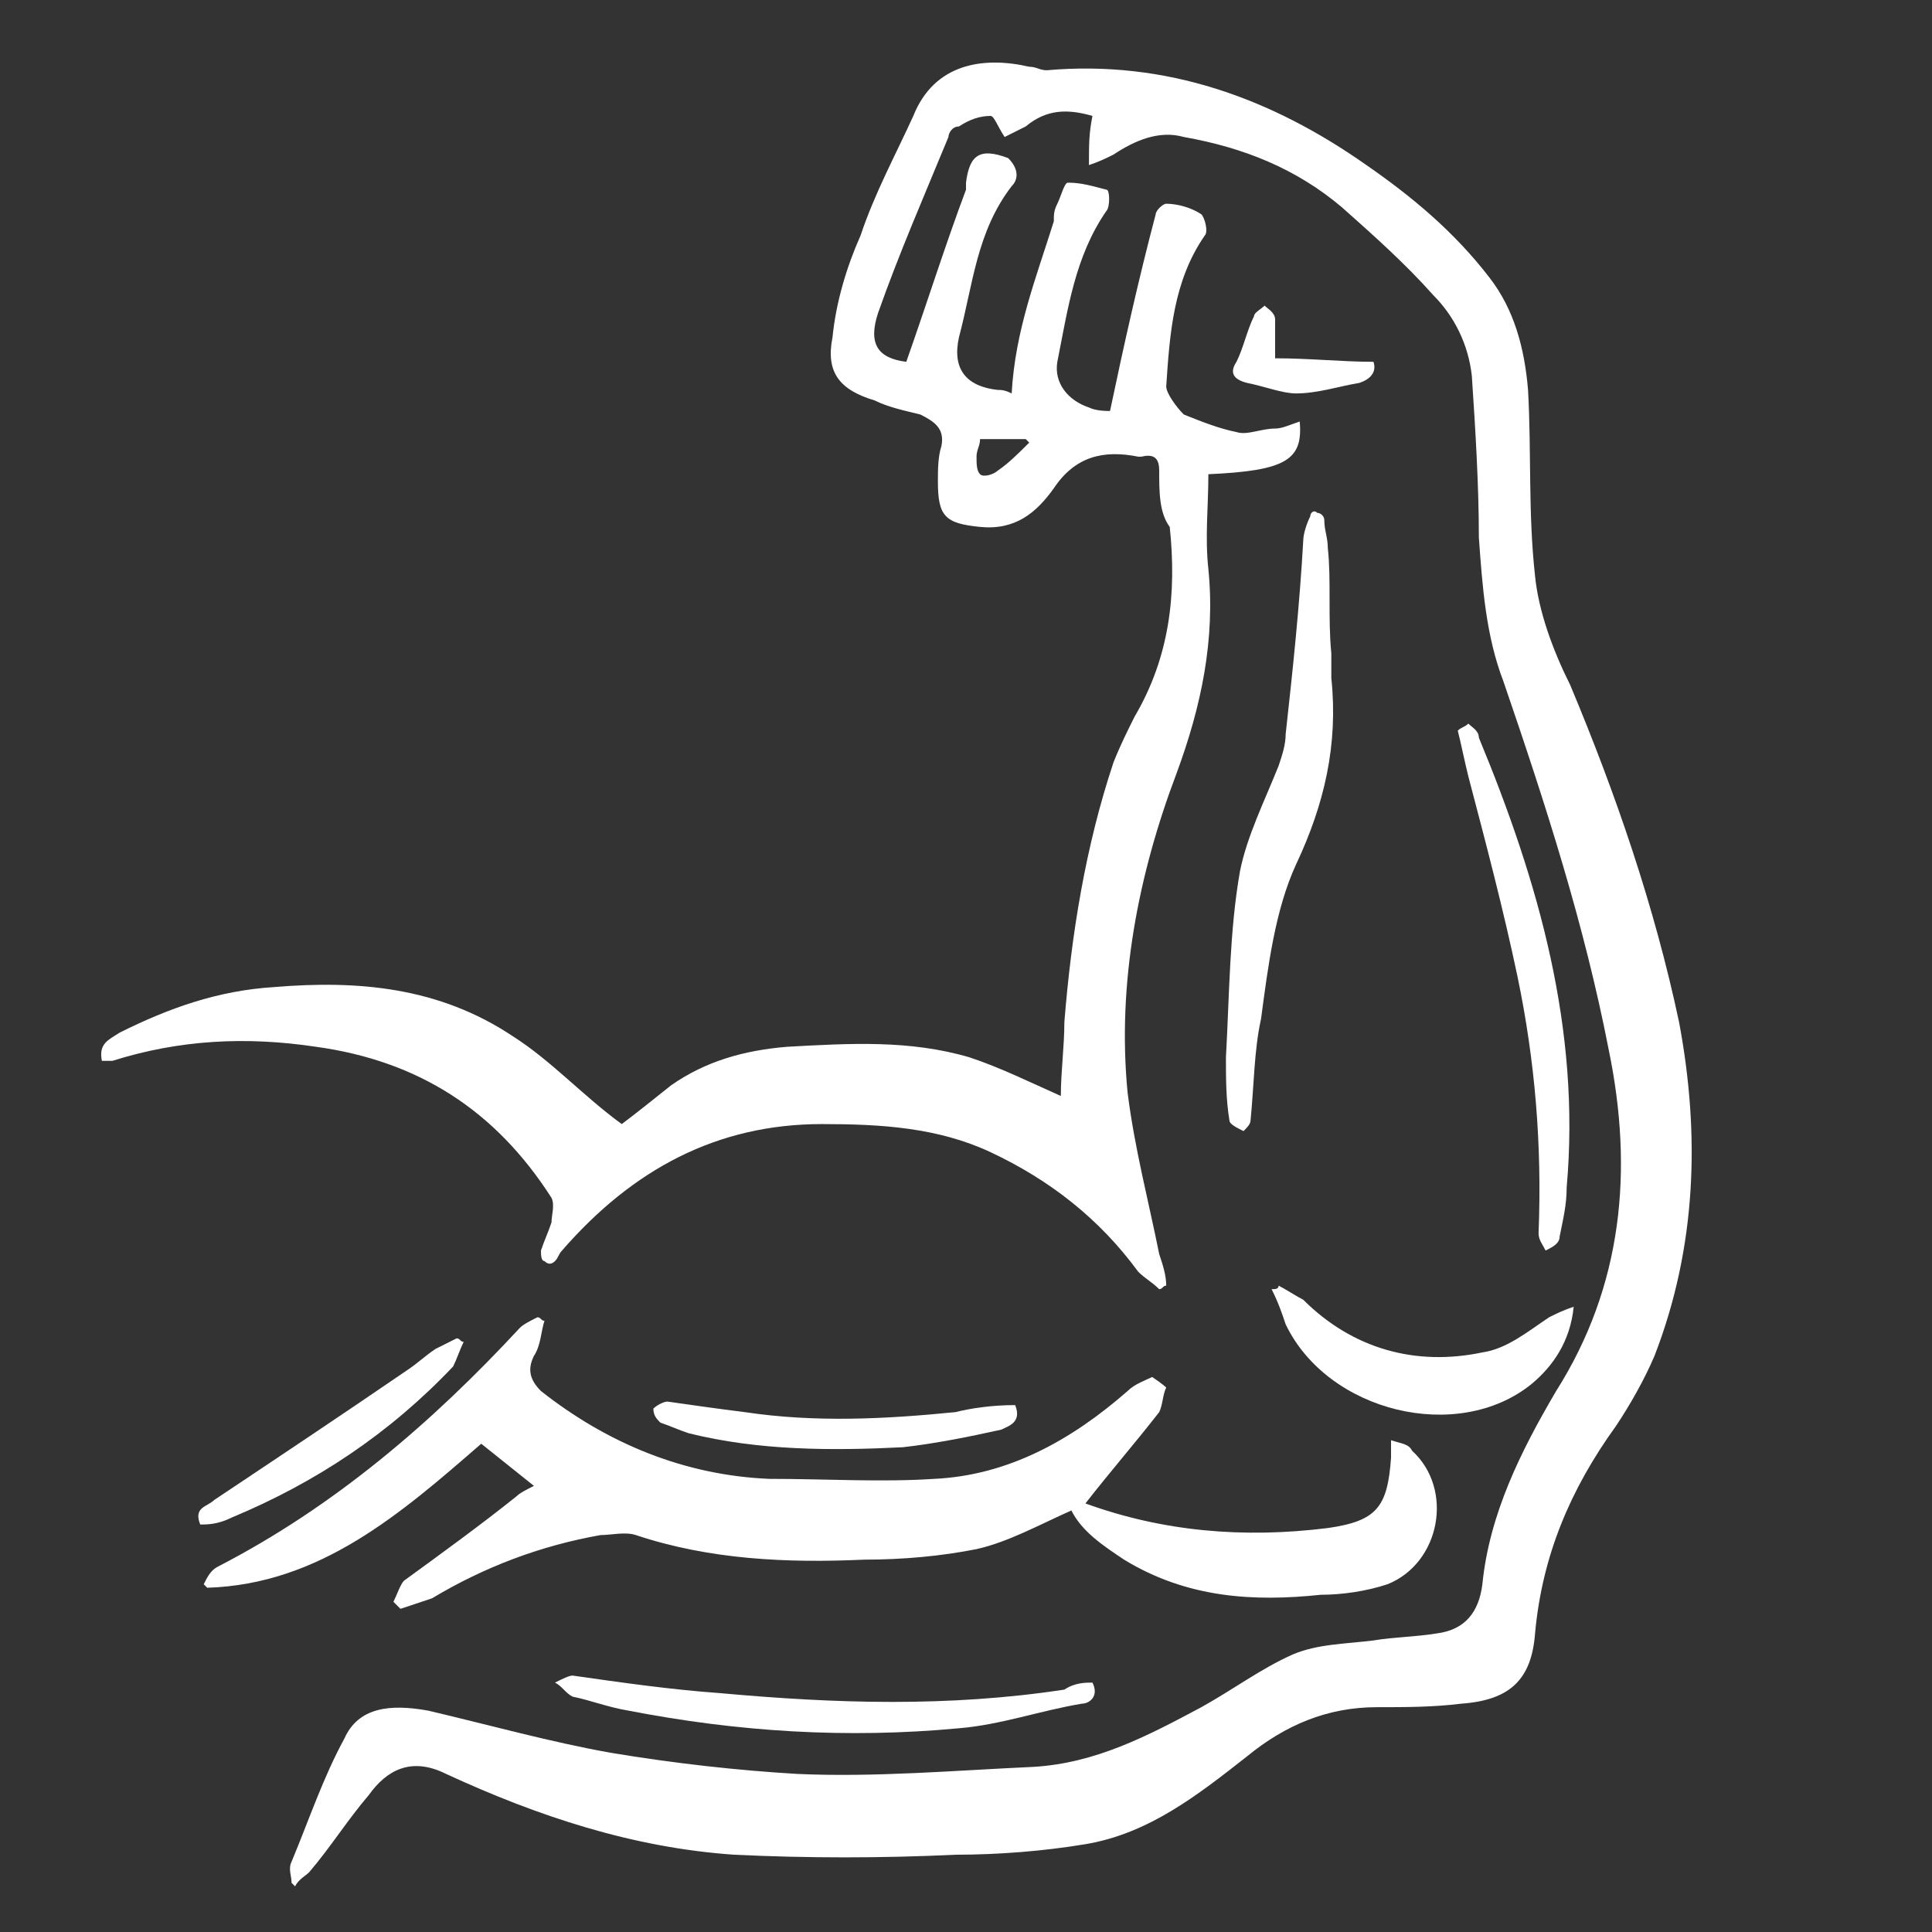 <?xml version="1.0" encoding="utf-8"?>
<!-- Generator: Adobe Illustrator 24.1.0, SVG Export Plug-In . SVG Version: 6.00 Build 0)  -->
<svg version="1.1" id="图层_1" xmlns="http://www.w3.org/2000/svg" xmlns:xlink="http://www.w3.org/1999/xlink" x="0px" y="0px"
	 viewBox="0 0 55 55" style="enable-background:new 0 0 55 55;" xml:space="preserve">
<rect x="0" y="0" width="55" height="55" fill="#333333" stroke="none"/>
<style type="text/css">
	.st0{fill:#FFFFFF;}
</style>
<g>
	<path class="st0" d="M-44.7,31.9c-0.1,4.4,0.1,8.8-1,13.1c-0.5,1.9-1.2,3.6-2.6,5c-0.6,0.5-1.1,0.8-1.8,0.3
		c-0.7-0.5-0.7-1.2-0.2-1.9c1.2-1.7,1.6-3.7,1.6-5.7c-0.1-3.6-0.4-7.2-0.5-10.8c-0.1-3.9-0.2-7.8,0.1-11.6c0.7-7.7,6.9-12.1,12.6-13
		c2.6-0.4,5.3-0.3,8-0.1c3.3,0.3,6.7,0.9,10,1.3c0.8,0.1,1.4,0.4,1.4,1.3c0,0.9-0.6,1.2-1.4,1.2c-4,0-8,0-12,0c-2.4,0-4.8,0.3-7,1.2
		c-4.6,1.9-7,5.4-7.2,10.3C-44.8,25.7-44.7,28.8-44.7,31.9z"/>
	<path class="st0" d="M-43.6,36.9c0-1.3-0.1-2.3,0-3.3c0-0.3,0.5-0.7,0.8-0.8c1.5-0.6,3-1.2,4.8-1.9c-1.3-1.3-2.3-2.3-3.4-3.4
		c-0.4-0.4-0.8-0.8-1.2-1.2c-0.5-0.5-0.6-1.2-0.1-1.7c0.6-0.6,1.2-0.6,1.8,0c1.4,1.4,2.8,2.8,4.2,4.1c0.1,0.1,0.3,0.2,0.6,0.5
		c0.6-1,1.1-1.9,1.6-2.9c0.1-0.2-0.2-0.7-0.4-1c-2-2-4-3.9-5.9-6c-0.3-0.4-0.7-1-0.6-1.5c0.1-1.1,1.3-1.3,2.3-0.4
		c1.6,1.6,3.2,3.2,4.8,4.8c0.3,0.3,0.5,0.5,1,0.9c0.3-1.6,0.6-3.1,0.8-4.5c0-0.3-0.2-0.6-0.5-0.8c-0.9-0.9-1.8-1.8-2.6-2.7
		c-0.6-0.6-0.8-1.3-0.2-1.9c0.7-0.7,1.4-0.5,2,0.2c0.5,0.5,0.9,1.1,1.4,1.7c0.2-0.3,0.3-0.4,0.3-0.4c0.3-2.5,0.3-2.5,2.9-2.4
		c0.2,0,0.4,0,0.6,0.1c0,1,0.1,2,0,3c-0.4,3.3-0.8,6.7-1.5,9.9c-1,4.9-4.1,8.1-8.6,9.9C-40.2,35.9-41.8,36.3-43.6,36.9z"/>
	<path class="st0" d="M-54.8,37.9c1.5,1.5,2.8,2.8,4.1,4c0.7,0.6,1,1.3,0.3,2.1c-0.7,0.8-1.4,0.4-2-0.2c-1.8-1.8-3.7-3.7-5.5-5.5
		c-0.3-0.3-0.9-0.5-1.3-0.6c-1.1-0.1-2.2-0.2-3.3-0.2c-0.9,0-1.6-0.3-1.6-1.3c0.1-1,0.8-1.2,1.7-1.2c3.3-0.1,6.6-0.3,9.9-0.5
		c0.7,0,1.4-0.1,2.3-0.2c0.1,1.1,0.1,2.2,0.2,3.4C-51.6,37.7-53,37.8-54.8,37.9z"/>
	<path class="st0" d="M-28.5,4.7c0,0.3-0.1,0.6-0.1,1c-1-0.1-1.9-0.1-3-0.2c0-2.5,0-5,0.1-7.5c0-0.4,0.7-1,1.1-1
		c0.4,0,0.8,0.5,1.3,0.9c0,0,0,0.1,0,0.1c-0.2,2.5,1.7,3.8,3.2,5.3c0.2,0.2,0.5,0.5,0.7,0.7c0.5,0.6,0.6,1.2,0,1.7
		c-0.6,0.6-1.2,0.6-1.8,0c-0.4-0.4-0.7-0.9-1-1.4C-28.2,4.5-28.3,4.6-28.5,4.7z"/>
</g>
<g>
	<path class="st0" d="M28.8,11.2c0.1-1.8,0.7-3.3,1.2-4.9C30,6.1,30,6,30.1,5.8c0.1-0.2,0.2-0.6,0.3-0.6c0.4,0,0.7,0.1,1.1,0.2
		c0.1,0,0.1,0.5,0,0.6c-0.9,1.3-1.1,2.8-1.4,4.3c-0.1,0.6,0.3,1.1,0.9,1.3c0.2,0.1,0.5,0.1,0.6,0.1C32,9.8,32.4,8,32.9,6.1
		c0-0.1,0.2-0.3,0.3-0.3c0.3,0,0.7,0.1,1,0.3c0.1,0.1,0.2,0.5,0.1,0.6C33.4,8,33.3,9.5,33.2,11c0,0.2,0.3,0.6,0.5,0.8
		c0.5,0.2,1,0.4,1.5,0.5c0.3,0.1,0.7-0.1,1.1-0.1c0.2,0,0.4-0.1,0.7-0.2c0.1,1.1-0.4,1.4-2.6,1.5c0,0.9-0.1,1.8,0,2.7
		c0.2,2-0.2,3.9-0.9,5.8c-1.1,2.9-1.7,6-1.4,9.1c0.2,1.6,0.6,3.1,0.9,4.6c0.1,0.3,0.2,0.6,0.2,0.9c-0.1,0-0.1,0.1-0.2,0.1
		c-0.2-0.2-0.4-0.3-0.6-0.5c-1.1-1.5-2.5-2.6-4.2-3.4c-1.5-0.7-3.1-0.8-4.8-0.8C20.4,32,18,33.3,16,35.6c-0.1,0.1-0.1,0.2-0.2,0.3
		c-0.1,0.1-0.2,0.1-0.3,0c-0.1,0-0.1-0.2-0.1-0.3c0.1-0.3,0.2-0.5,0.3-0.8c0-0.2,0.1-0.5,0-0.7c-1.6-2.5-3.8-3.9-6.7-4.3
		c-2-0.3-3.9-0.2-5.8,0.4c-0.1,0-0.2,0-0.3,0c-0.1-0.5,0.2-0.6,0.5-0.8c1.4-0.7,2.8-1.2,4.4-1.3c2.4-0.2,4.7,0,6.8,1.4
		c1.1,0.7,2,1.7,3.1,2.5c0.4-0.3,0.9-0.7,1.4-1.1c1-0.7,2.1-1,3.3-1.1c1.8-0.1,3.5-0.2,5.2,0.3c0.9,0.3,1.7,0.7,2.6,1.1
		c0-0.7,0.1-1.4,0.1-2.1c0.2-2.5,0.6-5,1.4-7.4c0.2-0.5,0.4-0.9,0.6-1.3c1-1.7,1.2-3.5,1-5.4C33,14.6,33,14,33,13.4
		c0-0.3-0.1-0.5-0.5-0.4c0,0-0.1,0-0.1,0c-1-0.2-1.8,0-2.4,0.9c-0.5,0.7-1.1,1.2-2.1,1.1c-1-0.1-1.2-0.3-1.2-1.3c0-0.3,0-0.7,0.1-1
		c0.1-0.5-0.2-0.7-0.6-0.9c-0.4-0.1-0.9-0.2-1.3-0.4c-1-0.3-1.4-0.8-1.2-1.8c0.1-1,0.4-2,0.8-2.9c0.4-1.2,1-2.3,1.5-3.4
		c0.6-1.5,2-1.7,3.3-1.4c0.2,0,0.3,0.1,0.5,0.1c3.4-0.3,6.4,0.8,9.1,2.7c1.3,0.9,2.5,1.9,3.5,3.2c0.7,0.9,1,2,1.1,3.2
		c0.1,1.8,0,3.5,0.2,5.3c0.1,1,0.5,2.1,1,3.1c1.3,3.1,2.4,6.3,3.1,9.6c0.6,3.2,0.5,6.4-0.7,9.5c-0.3,0.7-0.7,1.4-1.1,2
		c-1.3,1.8-2.1,3.7-2.3,5.9c-0.1,1.3-0.7,1.9-2.1,2c-0.8,0.1-1.6,0.1-2.4,0.1c-1.4,0-2.6,0.5-3.7,1.4c-1.4,1.1-2.8,2.2-4.6,2.5
		c-1.2,0.2-2.5,0.3-3.7,0.3c-2.1,0.1-4.2,0.1-6.3,0c-2.9-0.2-5.6-1.1-8.2-2.3c-1-0.5-1.7-0.1-2.2,0.6c-0.6,0.7-1.1,1.5-1.7,2.2
		c-0.1,0.1-0.3,0.2-0.4,0.4c0,0-0.1-0.1-0.1-0.1c0-0.2-0.1-0.4,0-0.6c0.5-1.2,0.9-2.4,1.5-3.5c0.4-0.9,1.3-1,2.4-0.8
		c1.7,0.4,3.5,0.9,5.2,1.2c1.8,0.3,3.6,0.5,5.3,0.6c2.2,0.1,4.5-0.1,6.7-0.2c1.8-0.1,3.3-0.9,4.8-1.7c0.9-0.5,1.7-1.1,2.6-1.5
		c0.7-0.3,1.5-0.3,2.3-0.4c0.6-0.1,1.2-0.1,1.8-0.2c0.8-0.1,1.2-0.6,1.3-1.4c0.2-2,1.1-3.8,2.1-5.5c1.9-3,2.2-6.3,1.5-9.7
		c-0.7-3.6-1.8-7-3-10.5c-0.5-1.3-0.6-2.7-0.7-4.1c0-1.5-0.1-3.1-0.2-4.6c-0.1-0.9-0.5-1.7-1.1-2.3c-0.8-0.9-1.7-1.7-2.6-2.5
		c-1.3-1.1-2.8-1.7-4.5-2c-0.7-0.2-1.4,0.1-2,0.5c-0.2,0.1-0.4,0.2-0.7,0.3C31,4.1,31,3.8,31.1,3.3c-0.7-0.2-1.3-0.2-1.9,0.3
		c-0.2,0.1-0.4,0.2-0.6,0.3c-0.2-0.3-0.3-0.6-0.4-0.6c-0.3,0-0.6,0.1-0.9,0.3C27.1,3.6,27,3.8,27,3.9c-0.7,1.7-1.4,3.3-2,5
		c-0.3,0.9,0,1.3,0.8,1.4c0.6-1.7,1.1-3.3,1.7-4.9c0,0,0-0.1,0-0.2c0.1-0.8,0.4-1,1.2-0.7C29,4.8,29,5.1,28.8,5.3
		c-1,1.3-1.1,2.8-1.5,4.3c-0.2,0.9,0.2,1.4,1.1,1.5C28.5,11.1,28.6,11.1,28.8,11.2z M27.9,12.5c0,0.2-0.1,0.3-0.1,0.5
		c0,0.2,0,0.4,0.1,0.5c0.1,0.1,0.4,0,0.5-0.1c0.3-0.2,0.6-0.5,0.9-0.8c0,0-0.1-0.1-0.1-0.1C28.8,12.5,28.4,12.5,27.9,12.5z"/>
	<path class="st0" d="M33.2,39.5c-0.1,0.2-0.1,0.5-0.2,0.7c-0.7,0.9-1.4,1.7-2.1,2.6c2.2,0.8,4.5,1,6.9,0.7c1.4-0.2,1.7-0.6,1.8-2
		c0-0.1,0-0.2,0-0.5c0.3,0.1,0.5,0.1,0.6,0.3c1.2,1.1,0.8,3.2-0.7,3.8c-0.6,0.2-1.3,0.3-1.9,0.3c-1.9,0.2-3.8,0.1-5.6-1
		c-0.6-0.4-1.2-0.8-1.5-1.4c-0.9,0.4-1.8,0.9-2.7,1.1c-1,0.2-2.1,0.3-3.2,0.3c-2.2,0.1-4.4,0-6.5-0.7c-0.3-0.1-0.7,0-1,0
		c-1.7,0.3-3.3,0.9-4.8,1.8c-0.3,0.1-0.6,0.2-0.9,0.3c-0.1-0.1-0.1-0.1-0.2-0.2c0.1-0.2,0.2-0.5,0.3-0.6c1.1-0.8,2.2-1.6,3.2-2.4
		c0.1-0.1,0.3-0.2,0.5-0.3c-0.5-0.4-1-0.8-1.5-1.2c-2.3,2-4.6,4-7.8,4.1c0,0-0.1-0.1-0.1-0.1c0.1-0.2,0.2-0.4,0.4-0.5
		c3.3-1.7,6.1-4.1,8.6-6.8c0.1-0.1,0.3-0.2,0.5-0.3c0.1,0,0.1,0.1,0.2,0.1c-0.1,0.3-0.1,0.7-0.3,1c-0.2,0.4-0.1,0.7,0.2,1
		c1.9,1.5,4.1,2.4,6.5,2.5c1.6,0,3.2,0.1,4.7,0c2.1-0.1,3.9-1.1,5.5-2.5c0.2-0.2,0.5-0.3,0.7-0.4C33.1,39.4,33.2,39.5,33.2,39.5z"/>
	<path class="st0" d="M37.9,18.6c0,0.2,0,0.5,0,0.7c0.2,1.9-0.2,3.6-1,5.3c-0.6,1.3-0.8,2.9-1,4.4c-0.2,0.9-0.2,1.9-0.3,2.9
		c0,0.1-0.1,0.2-0.2,0.3C35.2,32.1,35,32,35,31.9c-0.1-0.6-0.1-1.2-0.1-1.8c0.1-1.8,0.1-3.6,0.4-5.3c0.2-1,0.7-2,1.1-3
		c0.1-0.3,0.2-0.6,0.2-0.9c0.2-1.8,0.4-3.7,0.5-5.5c0-0.2,0.1-0.5,0.2-0.7c0-0.1,0.1-0.2,0.2-0.1c0.1,0,0.2,0.1,0.2,0.2
		c0,0.3,0.1,0.5,0.1,0.8C37.9,16.5,37.8,17.6,37.9,18.6C37.8,18.6,37.9,18.6,37.9,18.6z"/>
	<path class="st0" d="M31.1,47.9c0.2,0.4-0.1,0.6-0.3,0.6c-1.2,0.2-2.3,0.6-3.5,0.7c-3.2,0.3-6.3,0.1-9.4-0.5
		c-0.6-0.1-1.1-0.3-1.6-0.4c-0.2-0.1-0.3-0.3-0.5-0.4c0.2-0.1,0.4-0.2,0.5-0.2c1.4,0.2,2.8,0.4,4.2,0.5c3.3,0.3,6.5,0.4,9.8-0.1
		C30.6,47.9,30.9,47.9,31.1,47.9z"/>
	<path class="st0" d="M36.4,36.6c0.2,0.1,0.5,0.3,0.7,0.4c1.4,1.4,3.2,1.9,5.1,1.5c0.7-0.1,1.3-0.6,1.9-1c0.2-0.1,0.4-0.2,0.7-0.3
		c-0.1,1-0.6,1.7-1.2,2.2c-2.1,1.7-5.8,0.8-7-1.7c-0.1-0.3-0.2-0.6-0.4-1C36.3,36.7,36.4,36.7,36.4,36.6z"/>
	<path class="st0" d="M41.8,20.6c0.1,0.1,0.3,0.2,0.3,0.4c1.7,4.1,2.9,8.3,2.5,12.8c0,0.5-0.1,0.9-0.2,1.4c0,0.2-0.2,0.3-0.4,0.4
		c-0.1-0.2-0.2-0.3-0.2-0.5c0.1-2.5-0.1-4.9-0.6-7.3c-0.4-1.9-0.9-3.8-1.4-5.7c-0.1-0.4-0.2-0.9-0.3-1.3
		C41.6,20.7,41.7,20.7,41.8,20.6z"/>
	<path class="st0" d="M28.9,40c0.2,0.5-0.2,0.6-0.4,0.7c-0.9,0.2-1.9,0.4-2.8,0.5c-2,0.1-4.1,0.1-6.1-0.4c-0.3-0.1-0.5-0.2-0.8-0.3
		c-0.1-0.1-0.2-0.2-0.2-0.4c0.1-0.1,0.3-0.2,0.4-0.2c0.7,0.1,1.4,0.2,2.2,0.3c2,0.3,4,0.2,6,0C27.6,40.1,28.2,40,28.9,40z"/>
	<path class="st0" d="M5.7,43.4c-0.2-0.5,0.2-0.5,0.4-0.7c1.8-1.2,3.6-2.4,5.5-3.7c0.3-0.2,0.5-0.4,0.8-0.6c0.2-0.1,0.4-0.2,0.6-0.3
		c0.1,0,0.1,0.1,0.2,0.1c-0.1,0.2-0.2,0.5-0.3,0.7c-1.8,1.9-3.9,3.3-6.3,4.3C6.2,43.4,5.9,43.4,5.7,43.4z"/>
	<path class="st0" d="M39.1,10.3c0.1,0.3-0.1,0.5-0.4,0.6c-0.6,0.1-1.2,0.3-1.8,0.3c-0.4,0-0.9-0.2-1.4-0.3
		c-0.4-0.1-0.5-0.3-0.3-0.6c0.2-0.4,0.3-0.9,0.5-1.3c0-0.1,0.2-0.2,0.3-0.3c0.1,0.1,0.3,0.2,0.3,0.4c0,0.3,0,0.6,0,1.1
		C37.3,10.2,38.2,10.3,39.1,10.3z"/>
</g>
</svg>
